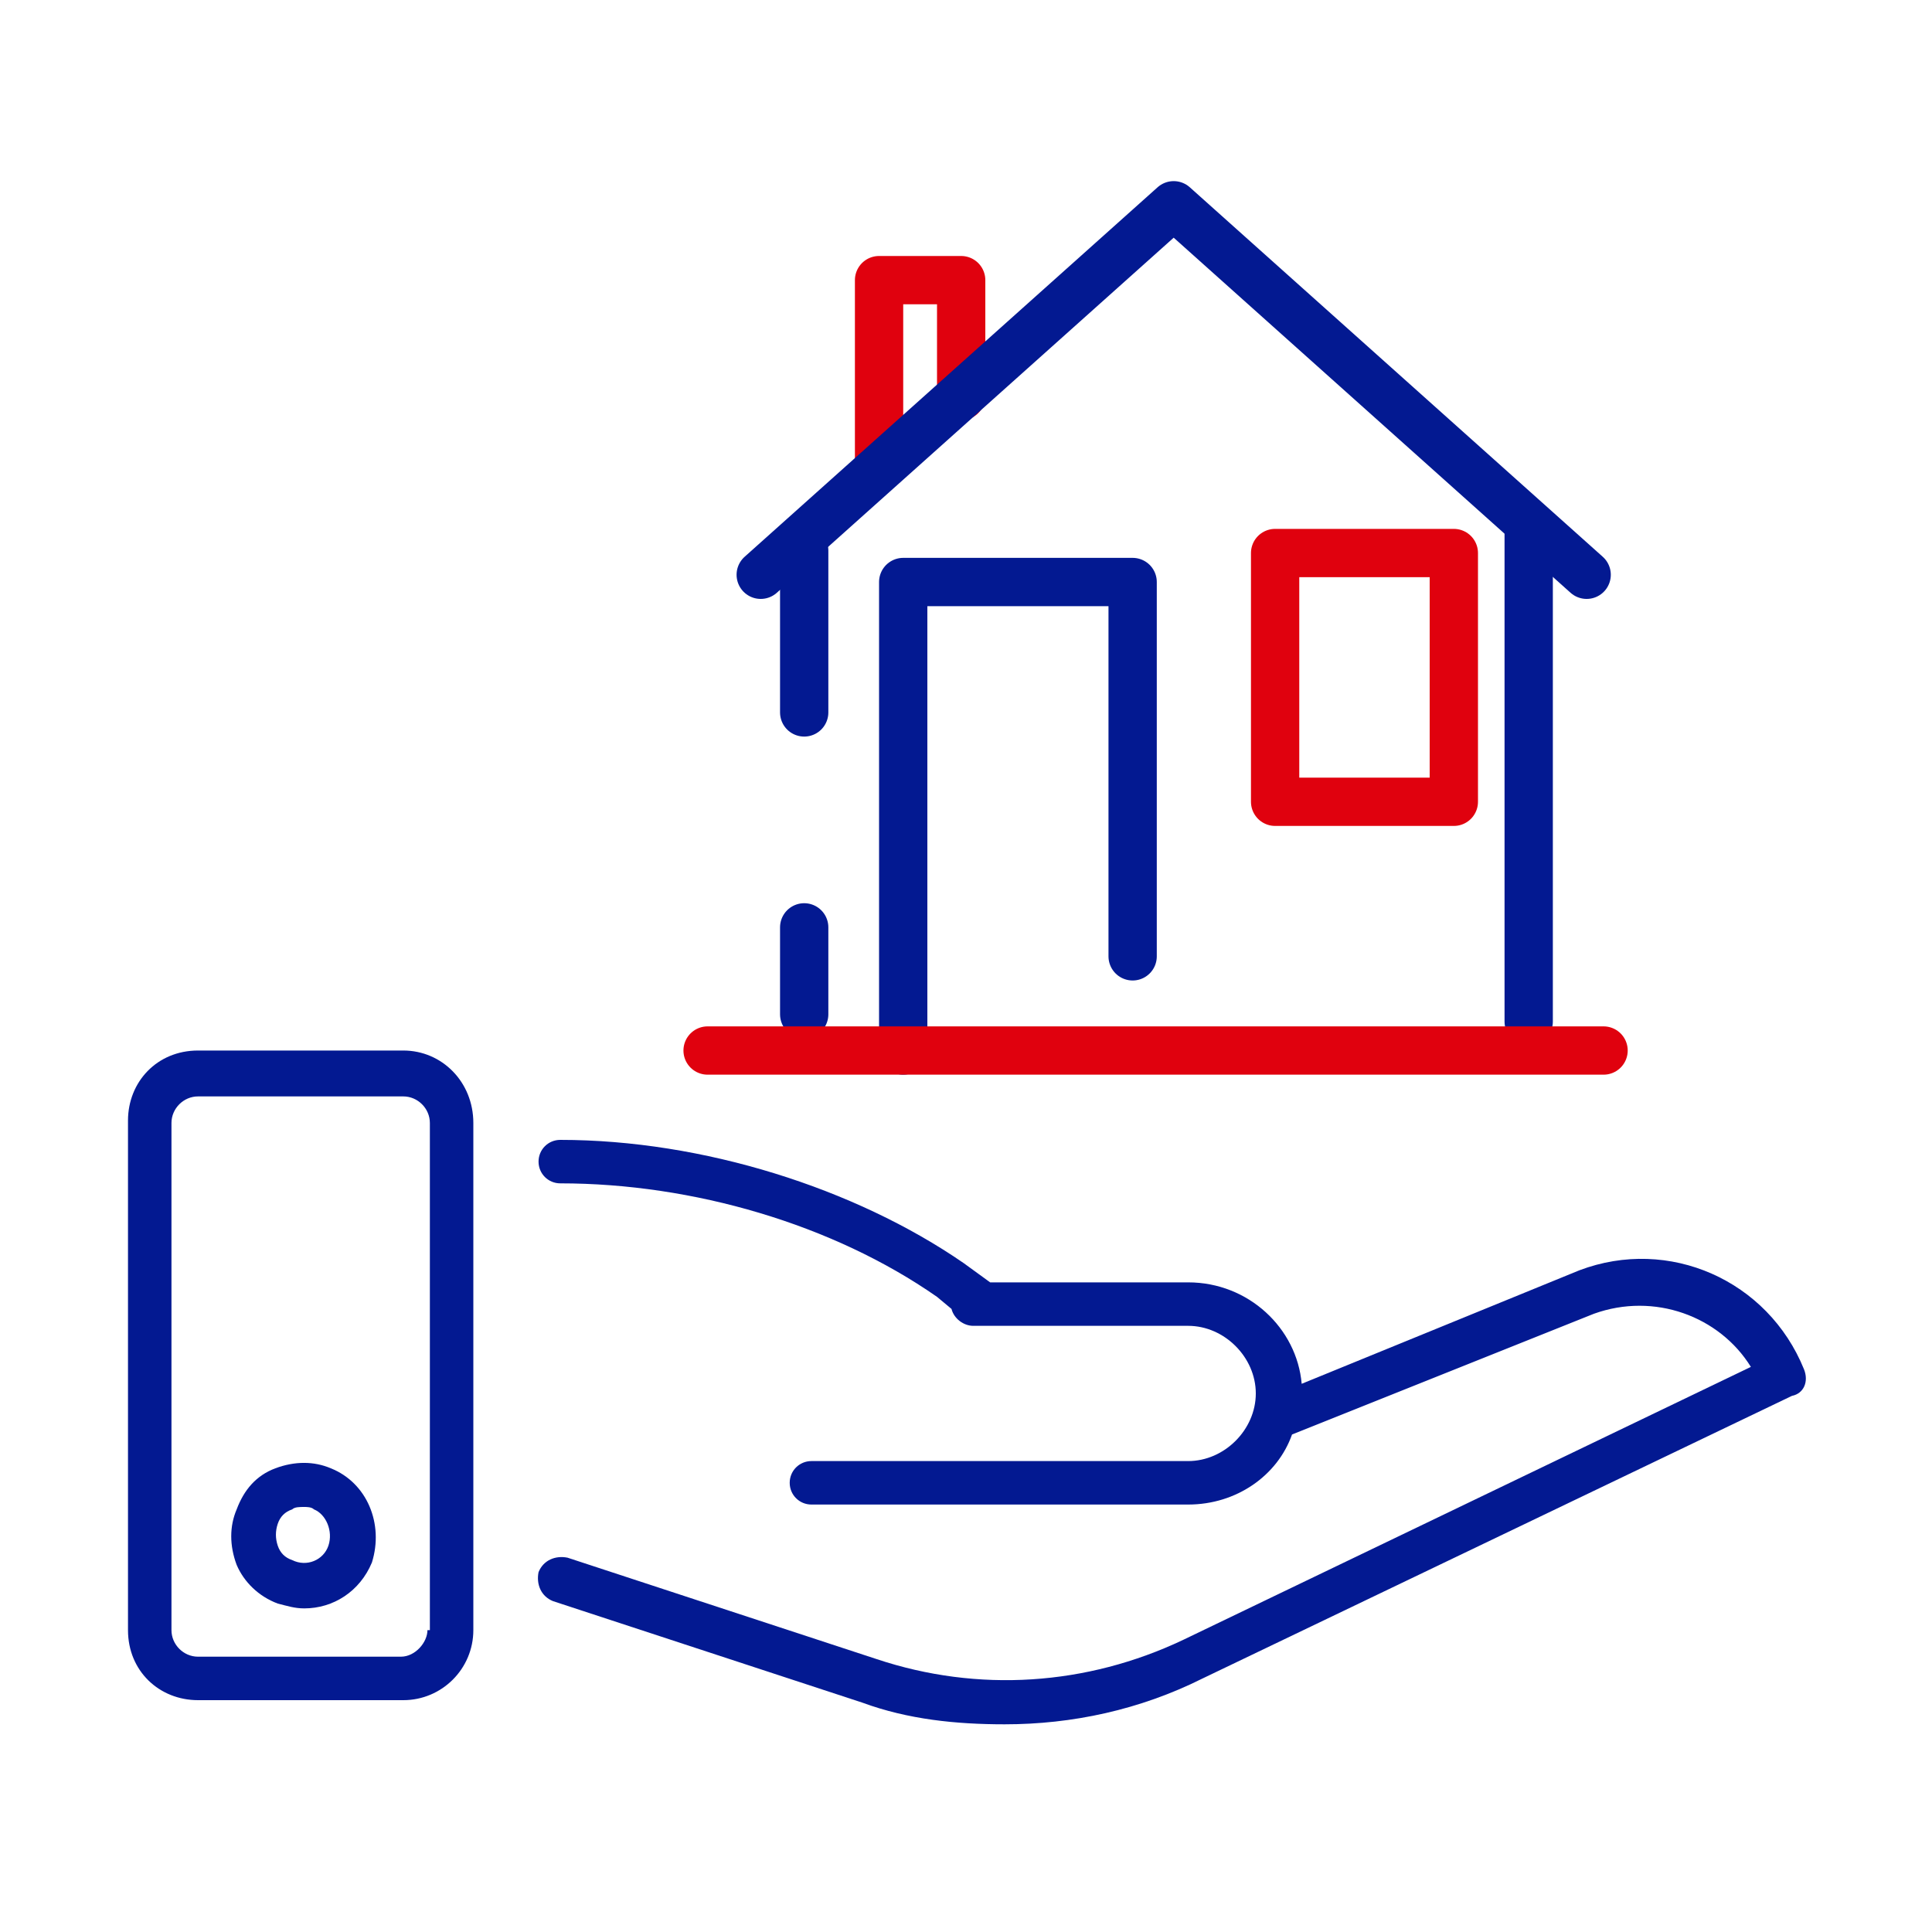 <svg width="80" height="80" viewBox="0 0 80 80" xmlns="http://www.w3.org/2000/svg" class="fr-responsive-img" aria-hidden="true" focusable="false" data-fr-js-ratio="true">
<style type="text/css">
	.stroke-icon-agent-immo{fill:none;stroke-width:2;stroke-linecap:round;stroke-linejoin:round;stroke-miterlimit:10;}
</style>
	<polyline class="stroke-icon-agent-immo" stroke="#031991" points="37.4 43.5 37.4 24.1 46.9 24.1 46.9 39.6"></polyline>
	<line class="stroke-icon-agent-immo" stroke="#031991" x1="63.3" x2="63.3" y1="42.3" y2="21.9"></line>
	<line class="stroke-icon-agent-immo" stroke="#031991" x1="33.3" x2="33.3" y1="38.4" y2="42"></line>
	<line class="stroke-icon-agent-immo" stroke="#031991" x1="33.3" x2="33.3" y1="22.8" y2="29.5"></line>
	<rect class="stroke-icon-agent-immo" stroke="#E0010E" x="52.8" y="22.9" width="7.4" height="10.3"></rect>
	<polyline class="stroke-icon-agent-immo" stroke="#E0010E" points="36.4 19.1 36.4 11.6 39.8 11.6 39.8 16.4"></polyline>
	<polyline class="stroke-icon-agent-immo" stroke="#031991" points="65.7 23.8 48.6 8.5 31.5 23.8"></polyline>
	<line class="stroke-icon-agent-immo" stroke="#E0010E" x1="29.3" x2="66.4" y1="43.5" y2="43.5"></line>

	<path fill="#031991" d="m74.7 56.7c-1.5-3.7-5.6-5.5-9.3-4.1l-11.5 4.7c-0.2-2.3-2.2-4.2-4.7-4.2h-8.2l-1.1-0.8c-4.5-3.1-10.8-5.1-16.7-5.1-0.5 0-0.9 0.4-0.9 0.9s0.4 0.9 0.9 0.9c5.5 0 11.3 1.7 15.6 4.7l0.6 0.5c0.1 0.4 0.5 0.7 0.9 0.7h8.9c1.5 0 2.8 1.3 2.8 2.8s-1.3 2.8-2.8 2.8h-15.6c-0.5 0-0.9 0.4-0.9 0.9s0.4 0.9 0.9 0.9h15.6c2 0 3.7-1.2 4.3-2.9l12.5-5c2.5-0.9 5.2 0.1 6.5 2.2l-23.5 11.3c-4 1.9-8.5 2.2-12.7 0.8l-12.8-4.2c-0.5-0.1-1 0.1-1.2 0.6-0.1 0.5 0.1 1 0.6 1.2l12.8 4.2c1.9 0.7 3.9 0.9 5.9 0.9 2.8 0 5.6-0.6 8.2-1.9l24.4-11.7c0.5-0.1 0.7-0.6 0.5-1.1z"></path>
	<path fill="#031991" d="m16.7 43.5h-8.5c-1.7 0-2.9 1.3-2.9 2.9v21.1c0 1.7 1.3 2.9 2.9 2.9h8.5c1.6 0 2.9-1.3 2.9-2.9v-21c0-1.7-1.3-3-2.9-3zm1 24c0 0.5-0.5 1.1-1.1 1.1h-8.4c-0.6 0-1.1-0.5-1.1-1.1v-21c0-0.6 0.5-1.1 1.1-1.1h8.5c0.6 0 1.1 0.5 1.1 1.1v21h-0.1z"></path>
	<path fill="#031991" d="m13.7 60.8c-0.7-0.3-1.5-0.3-2.3 0s-1.3 0.9-1.6 1.7c-0.3 0.7-0.3 1.5 0 2.3 0.3 0.7 0.9 1.3 1.7 1.6 0.4 0.1 0.7 0.2 1.1 0.2 1.2 0 2.3-0.7 2.8-1.9 0.5-1.6-0.2-3.3-1.7-3.9zm-0.1 3.2c-0.2 0.6-0.9 0.9-1.5 0.6-0.3-0.1-0.5-0.3-0.6-0.6s-0.1-0.6 0-0.9 0.3-0.5 0.6-0.6c0.1-0.1 0.3-0.1 0.5-0.1 0.1 0 0.3 0 0.4 0.1 0.5 0.2 0.8 0.9 0.6 1.5z"></path>
</svg>